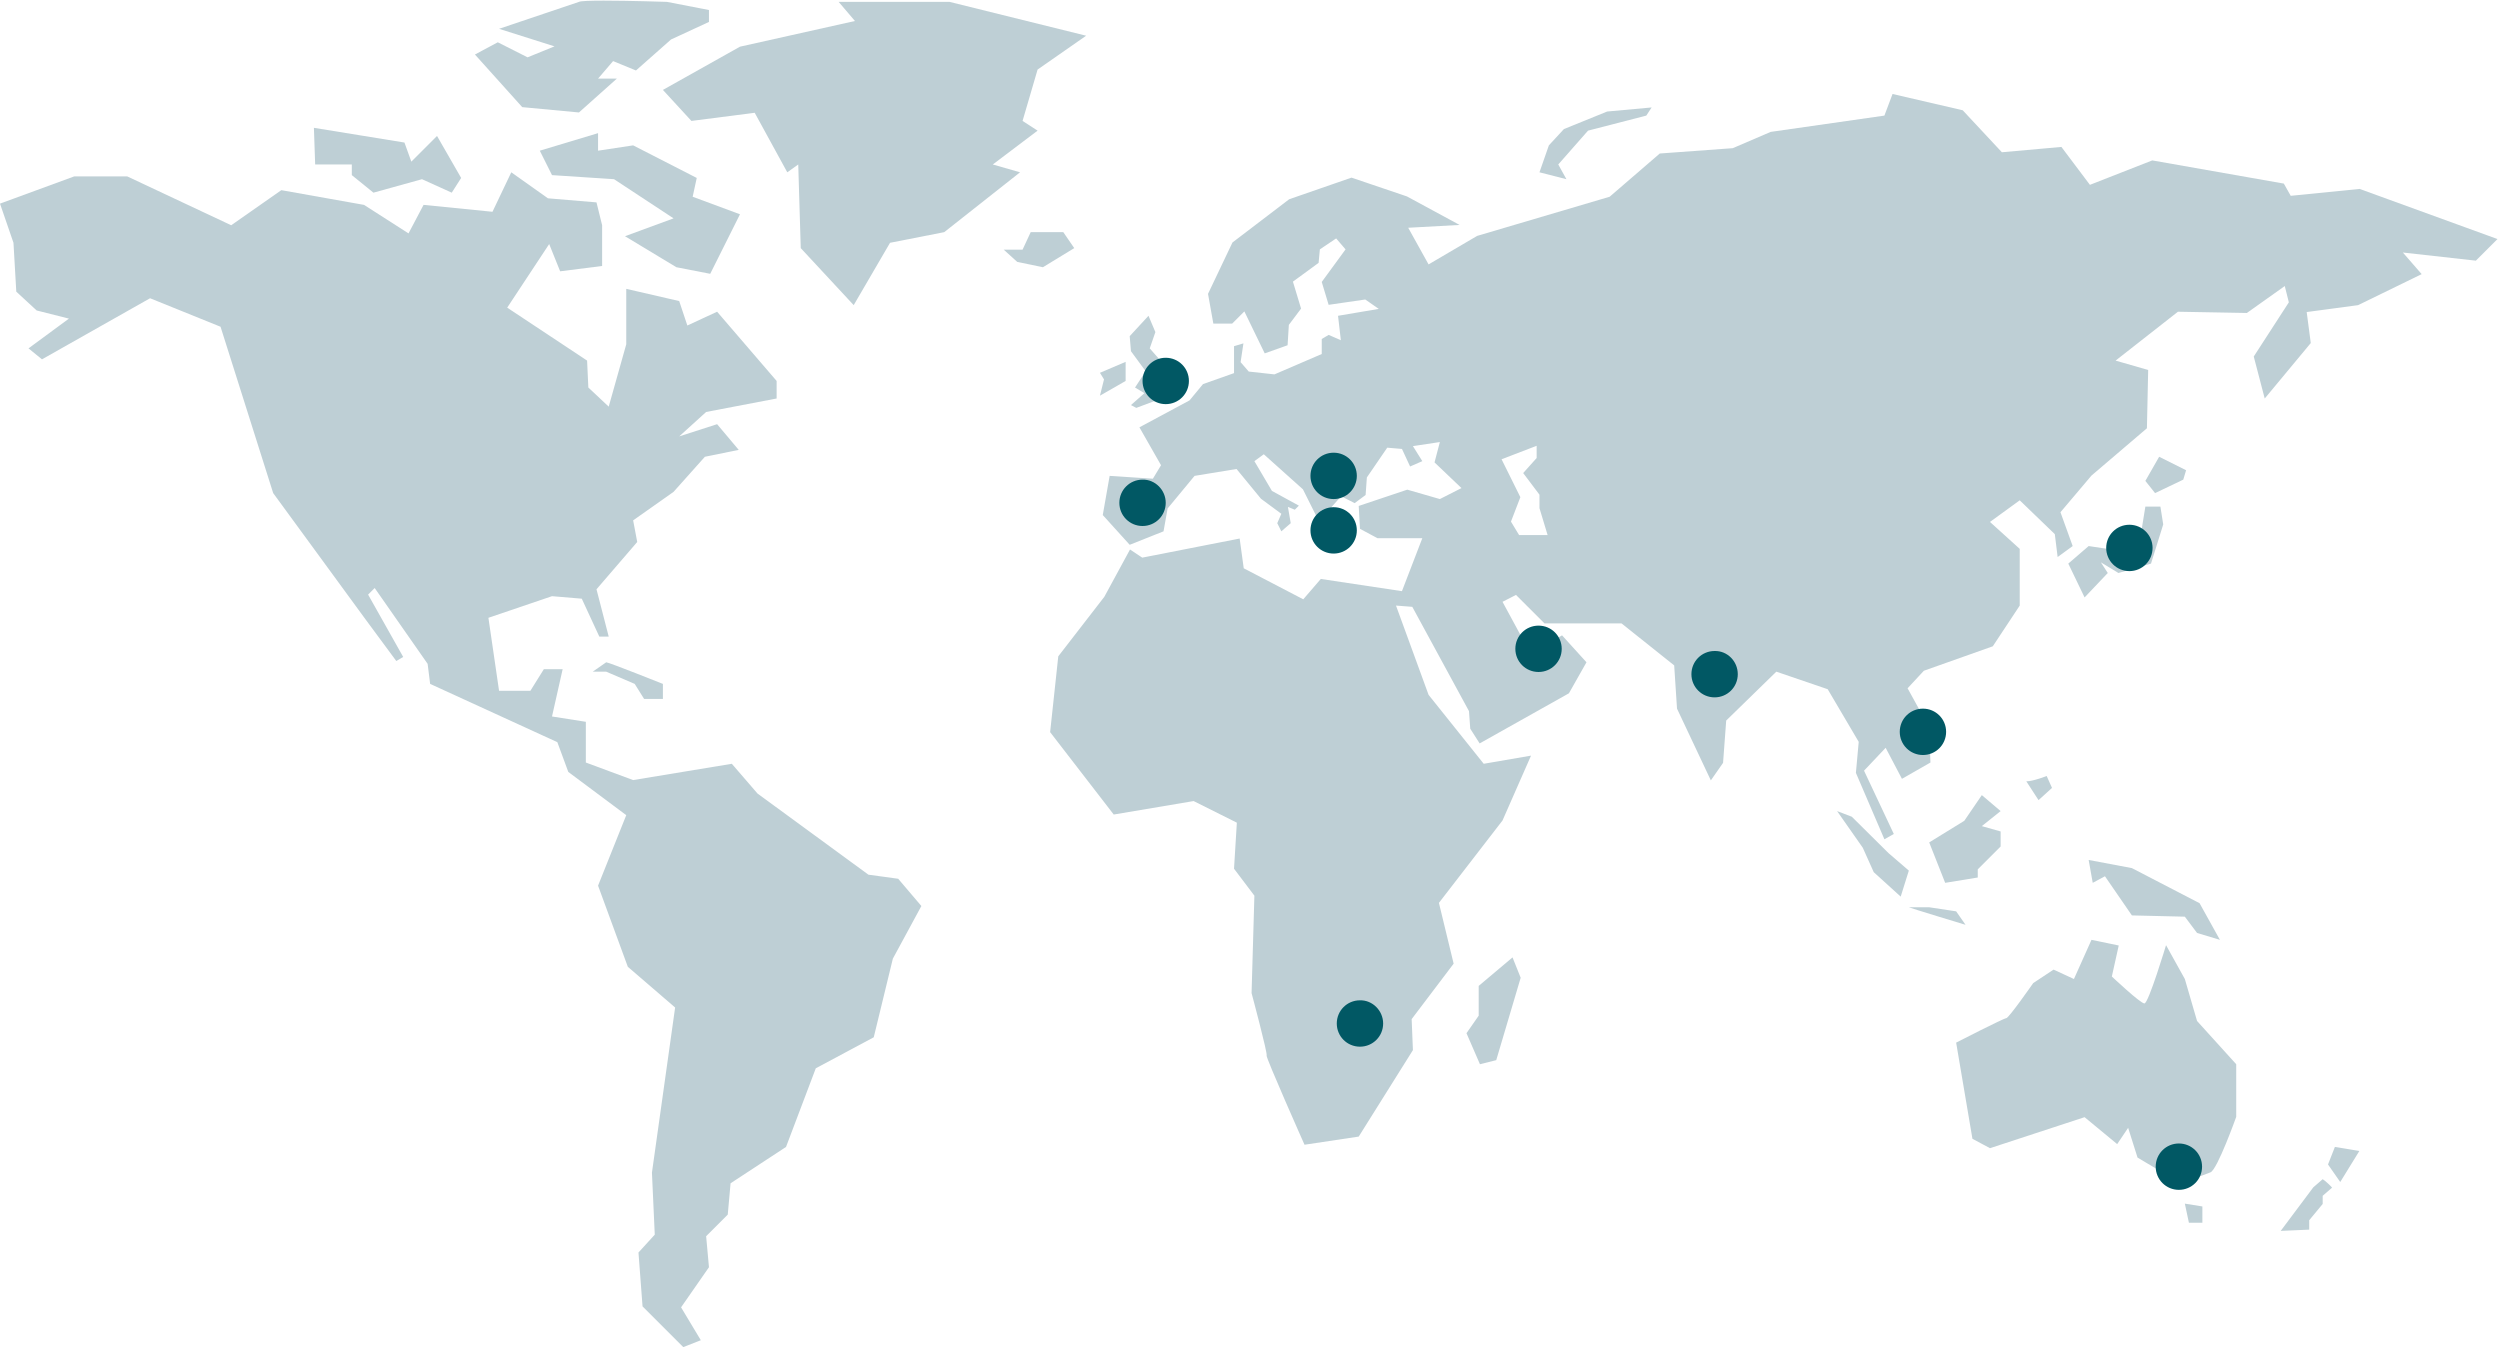 <?xml version="1.0" encoding="utf-8"?>
<!-- Generator: Adobe Illustrator 26.2.1, SVG Export Plug-In . SVG Version: 6.00 Build 0)  -->
<svg version="1.1" id="Layer_1" xmlns="http://www.w3.org/2000/svg" xmlns:xlink="http://www.w3.org/1999/xlink" x="0px" y="0px"
	 viewBox="0 0 798 430" style="enable-background:new 0 0 798 430;" xml:space="preserve">
<style type="text/css">
	.st0{fill:#BECFD5;}
	.st1{fill:#015864;}
</style>
<path class="st0" d="M484.9,170.8l-2.6-4.3l3-7.8l-6-12.1l11.2-4.3v3.9l-4.3,4.8l5.2,6.9v4.3l2.6,8.6L484.9,170.8 M604.1,30
	l-2.6,6.9l-36.3,5.2l-12.1,5.2L529.8,49l-16,13.8l-42.3,12.5L456,84.4l-6.5-11.7l16.4-0.9l-16.8-9.1l-17.7-6l-19.9,6.9l-18.1,13.8
	l-7.8,16.4l1.7,9.5h6l3.9-3.9l6.5,13.4l7.3-2.6l0.4-6.5l3.9-5.2l-2.6-8.6l8.2-6l0.4-4.3l5.2-3.5l3,3.5L421.9,90l2.2,7.3l11.7-1.7
	l4.3,3l-13,2.2l0.9,7.8l-3.9-1.7l-2.2,1.3v4.8l-15.1,6.5l-8.2-0.9l-2.6-3l0.9-6l-3,0.9v8.6l-9.9,3.5l-4.3,5.2l-16,8.6l6.9,12.1
	l-2.6,4.3l-13.8-0.9l-2.2,12.5l8.6,9.5l10.8-4.3l1.3-7.3l8.6-10.4l13.4-2.2l7.8,9.5l6.5,4.8l-1.3,3l1.3,2.6l3-2.6l-0.9-5.2l2.2,0.9
	l1.3-1.3l-8.6-4.7l-5.6-9.5l3-2.2l12.5,11.2l7.8,15.6l3.9-3.5l-3-6l3.5-3.9l4.3,2.2l3.5-2.6l0.4-5.6l6.5-9.5l4.7,0.4l2.6,5.6
	l3.9-1.7l-3-4.8l8.6-1.3l-1.7,6.5l8.6,8.2l-6.9,3.5l-10.4-3l-15.5,5.2l0.4,7.3l5.6,3H454l-6.5,16.9l-25.9-3.9l-5.6,6.5l-19-9.9
	l-1.3-9.5l-31.1,6.1l-3.9-2.6l-8.2,15.1l-14.7,19l-2.6,24.2l20.3,26.3l25.5-4.3l13.8,6.9l-0.9,14.7l6.5,8.6l-0.9,31.1
	c0,0,5.2,19.4,4.8,19.9c-0.4,0.4,12.1,28.5,12.1,28.5l17.3-2.6l17.3-27.6l-0.4-9.9l13.4-17.7l-4.7-19.4l20.3-26.3l9.1-20.7
	l-15.1,2.6l-17.6-22l-10.4-28.5l5.2,0.4l18.1,33.3l0.4,5.6l3,4.7l28.5-16l5.6-9.9l-7.8-8.6l-9.9,6.1l-9.1-16.8l4.3-2.2l9.1,9.1h24.6
	l16.8,13.4l0.9,13.8l10.8,22.9l3.9-5.6l1-13.5l16-15.6l16.4,5.6l9.9,16.8l-0.9,9.9l9.1,21.2l3-1.7L595,246l6.9-7.3l5.2,9.9l9.1-5.2
	l-0.4-11.2l-6.9-12.5l5.2-5.6l22-7.8l8.6-13v-18.1l-9.5-8.6l9.5-6.9l11.2,10.8l0.9,7.3l4.8-3.5l-3.9-10.8l9.9-11.7l17.7-15.1
	l0.4-18.6l-10.4-3l19.9-15.6l22,0.4l12.1-8.6l1.3,5.2l-11.2,17.3l3.5,13.4l14.7-17.7l-1.3-9.9l16.4-2.2l20.3-9.9l-6-6.9l23.3,2.6
	l6.9-6.9l-44-16l-22,2.2l-2.2-3.9l-42-7.4L667.1,59L658,46.9l-19,1.7l-12.5-13.4L604.1,30"/>
<polyline class="st0" points="482.8,305.6 472,314.7 472,324.2 468.1,329.8 472.4,339.7 477.6,338.4 485.4,312.1 482.8,305.6 "/>
<path class="st0" d="M667.6,300l-5.6,12.5l-6.5-3l-6.5,4.3c0,0-7.8,11.2-8.6,11.2s-16,7.8-16,7.8l5.2,30.7l5.6,3l30.2-9.9l10.4,8.6
	l3.5-5.2l3,9.5l13.8,8.2c0,0,7.3-2.6,9.5-3.5s8.2-17.7,8.2-17.7v-16.8l-12.5-13.8l-3.9-13.4l-6-10.8c0,0-5.6,18.6-6.9,18.6
	c-1.3,0-10.4-8.6-10.4-8.6l2.2-9.9L667.6,300"/>
<polyline class="st0" points="689.2,145.8 684.8,153.5 687.9,157.4 696.9,153.1 697.8,150.1 689.2,145.8 "/>
<polyline class="st0" points="689.6,161.7 684.8,161.7 683.6,169.1 675.3,175.6 666.7,174.3 660.2,179.9 665.4,190.7 672.8,182.9 
	670.6,179.5 676.2,182.9 686.6,179.9 690.5,167.4 689.6,161.7 "/>
<polyline class="st0" points="586.4,258.9 594.6,270.6 598.1,278.4 606.7,286.2 609.3,277.9 602.8,272.3 591.1,260.7 586.4,258.9 
	"/>
<polyline class="st0" points="632.6,253.8 627,262 615.8,268.9 620.9,281.8 631.3,280.1 631.3,277.5 638.6,270.2 638.6,265.4 
	632.6,263.7 638.6,258.9 632.6,253.8 "/>
<polyline class="st0" points="666.7,274.5 668,281.8 671.9,279.7 680.5,292.2 697.4,292.6 701.3,297.8 708.6,300 702.1,288.3 
	680.5,277.1 666.7,274.5 "/>
<path class="st0" d="M615.8,289.6h-6.5c0.9,0.4,18.1,5.6,18.1,5.6l-3-4.3L615.8,289.6"/>
<path class="st0" d="M653.3,247.7c0,0-4.3,1.7-6.5,1.7l3.9,6l4.3-3.9L653.3,247.7"/>
<polyline class="st0" points="745.3,366.1 743.1,371.7 747,377.3 753.1,367.4 745.3,366.1 "/>
<path class="st0" d="M741.4,376.4l-3,2.6L728,392.9l9.1-0.4v-3l4.3-5.2v-2.6l3-2.6C744.4,379,742.3,376.9,741.4,376.4"/>
<polyline class="st0" points="697.4,384.2 698.7,390.3 703,390.3 703,385.1 697.4,384.2 "/>
<polyline class="st0" points="527.2,34.3 513,35.6 499.2,41.2 494.4,46.4 491.4,55 500,57.2 497.4,52.5 506.9,41.7 525.5,36.9 
	527.2,34.3 "/>
<polyline class="st0" points="190.9,42.5 172.3,48.1 176.2,55.9 196,57.2 215,69.7 199.5,75.4 215.9,85.3 226.7,87.4 236.2,68.4 
	221.1,62.8 222.4,56.8 202.1,46.4 190.9,48.1 190.9,42.5 "/>
<polyline class="st0" points="100.2,40.8 100.6,52.5 112.3,52.5 112.3,55.9 119.2,61.5 134.7,57.2 144.2,61.5 147.2,56.8 
	139.5,43.4 131.3,51.6 129.1,45.5 100.2,40.8 "/>
<path class="st0" d="M192.7,0.2c-4.2,0-7.4,0.1-7.9,0.4l-25.5,8.6l17.7,5.6l-8.6,3.5l-9.5-4.8l-7.3,3.9l15.1,16.8l18.1,1.7
	l12.1-10.8h-6l4.8-5.6l7.3,3l11.2-9.9L226.3,7V3.2l-13.4-2.6C212.9,0.6,201,0.2,192.7,0.2"/>
<path class="st0" d="M193.5,211.4l-4.3,3h4.3l9.1,3.9l3,4.8h6v-4.8C211.6,218.3,194.3,211.4,193.5,211.4"/>
<polyline class="st0" points="163.2,55 157.2,67.6 135.2,65.4 130.4,74.5 116.2,65.4 89.8,60.7 73.8,71.9 40.6,56.3 23.7,56.3 0,65 
	4.3,77.5 5.2,93.1 11.7,99.1 22,101.7 9.1,111.2 13.4,114.7 47.9,95.2 70.4,104.3 87.2,157.4 116.6,197.6 126.5,211 128.7,209.7 
	117.5,189.8 119.6,187.7 136.5,211.9 137.3,218.3 177.9,236.9 181.4,246.4 199.9,260.2 190.9,282.7 200.4,308.6 215.5,321.6 
	208.1,374.3 209,394.1 203.8,399.8 205.1,417 218.1,430 223.7,427.8 217.4,417.3 226.3,404.5 225.4,394.6 232.3,387.7 233.2,377.7 
	250.9,366.1 260.4,341 278.9,331.1 285,306 294.1,289.2 286.7,280.5 277.2,279.2 241.8,253.3 233.6,243.8 202.1,249 187,243.4 
	187,230.4 176.2,228.7 179.6,213.6 173.6,213.6 169.3,220.5 159.3,220.5 155.9,197.2 176.2,190.3 185.7,191.1 191.3,203.2 
	194.3,203.2 190.4,188.1 203.4,173 202.1,166.1 215,157 225,145.8 235.8,143.6 228.9,135.4 216.8,139.3 225.4,131.5 247.9,127.2 
	247.9,121.6 228.9,99.5 219.4,103.9 216.8,96.1 199.9,92.2 199.9,109.9 194.3,129.8 187.8,123.7 187.4,115.1 161.9,98.2 175.3,77.9 
	178.8,86.6 192.2,84.9 192.2,71.9 190.4,64.6 174.9,63.3 163.2,55 "/>
<polyline class="st0" points="303.1,0.6 267.7,0.6 272.9,6.7 236.2,14.9 211.6,28.7 220.7,38.6 240.9,36 251.3,55 254.8,52.5 
	255.6,79.2 272.5,97.4 284.1,77.5 301.4,74.1 325.6,55 316.9,52.5 331.2,41.7 326.4,38.6 331.2,22.2 346.7,11.4 303.1,0.6 "/>
<polyline class="st0" points="339.4,74.1 329,74.1 326.4,79.7 320.4,79.7 324.7,83.6 332.9,85.3 342.9,79.2 339.4,74.1 "/>
<polyline class="st0" points="366.6,100.8 360.6,107.3 361,112.1 365.7,118.5 362.3,123.7 365.3,125.5 361,129.3 362.7,130.2 
	368.3,128.1 374.8,128.1 377,122.4 372.7,117.7 367,111.2 368.8,106 366.6,100.8 "/>
<polyline class="st0" points="359.3,115.5 351.1,119 352.4,121.1 351.1,126.3 359.3,121.6 359.3,115.5 "/>
<path id="Fill-44" class="st1" d="M379.5,121.6c0,4.1-3.3,7.4-7.4,7.4s-7.4-3.3-7.4-7.4s3.3-7.4,7.4-7.4S379.5,117.5,379.5,121.6"/>
<path id="Fill-46" class="st1" d="M372.1,160.5c0,4.1-3.3,7.4-7.4,7.4s-7.4-3.3-7.4-7.4c0-4.1,3.3-7.4,7.4-7.4
	C368.7,153,372.1,156.4,372.1,160.5"/>
<path id="Fill-46_00000062888267071211926880000007409704439045446067_" class="st1" d="M441.5,326.7c0,4.1-3.3,7.4-7.4,7.4
	s-7.4-3.3-7.4-7.4c0-4.1,3.3-7.4,7.4-7.4C438.1,319.2,441.5,322.6,441.5,326.7"/>
<path id="Fill-48" class="st1" d="M433.1,151.9c0,4.1-3.3,7.4-7.4,7.4s-7.4-3.3-7.4-7.4c0-4.1,3.3-7.4,7.4-7.4
	C429.8,144.5,433.1,147.8,433.1,151.9"/>
<path id="Fill-50" class="st1" d="M433.1,169.3c0,4.1-3.3,7.4-7.4,7.4s-7.4-3.3-7.4-7.4c0-4.1,3.3-7.4,7.4-7.4
	C429.8,161.9,433.1,165.2,433.1,169.3"/>
<path id="Fill-52" class="st1" d="M498.5,207.1c0,4.1-3.3,7.4-7.4,7.4s-7.4-3.3-7.4-7.4c0-4.1,3.3-7.4,7.4-7.4
	C495.2,199.7,498.5,203,498.5,207.1"/>
<path id="Fill-54" class="st1" d="M554.7,215.2c0,4.1-3.3,7.4-7.4,7.4c-4.1,0-7.4-3.3-7.4-7.4c0-4.1,3.3-7.4,7.4-7.4
	C551.4,207.7,554.7,211.1,554.7,215.2"/>
<path id="Fill-56" class="st1" d="M621.2,233.6c0,4.1-3.3,7.4-7.4,7.4s-7.4-3.3-7.4-7.4c0-4.1,3.3-7.4,7.4-7.4
	S621.2,229.5,621.2,233.6"/>
<path id="Fill-56_00000163043733474340953250000005757875100056873130_" class="st1" d="M687.1,174.9c0,4.1-3.3,7.4-7.4,7.4
	s-7.4-3.3-7.4-7.4c0-4.1,3.3-7.4,7.4-7.4S687.1,170.8,687.1,174.9"/>
<path id="Fill-58" class="st1" d="M702.9,372.4c0,4.1-3.3,7.4-7.4,7.4c-4.1,0-7.4-3.3-7.4-7.4s3.3-7.4,7.4-7.4
	C699.6,365,702.9,368.3,702.9,372.4"/>
</svg>
